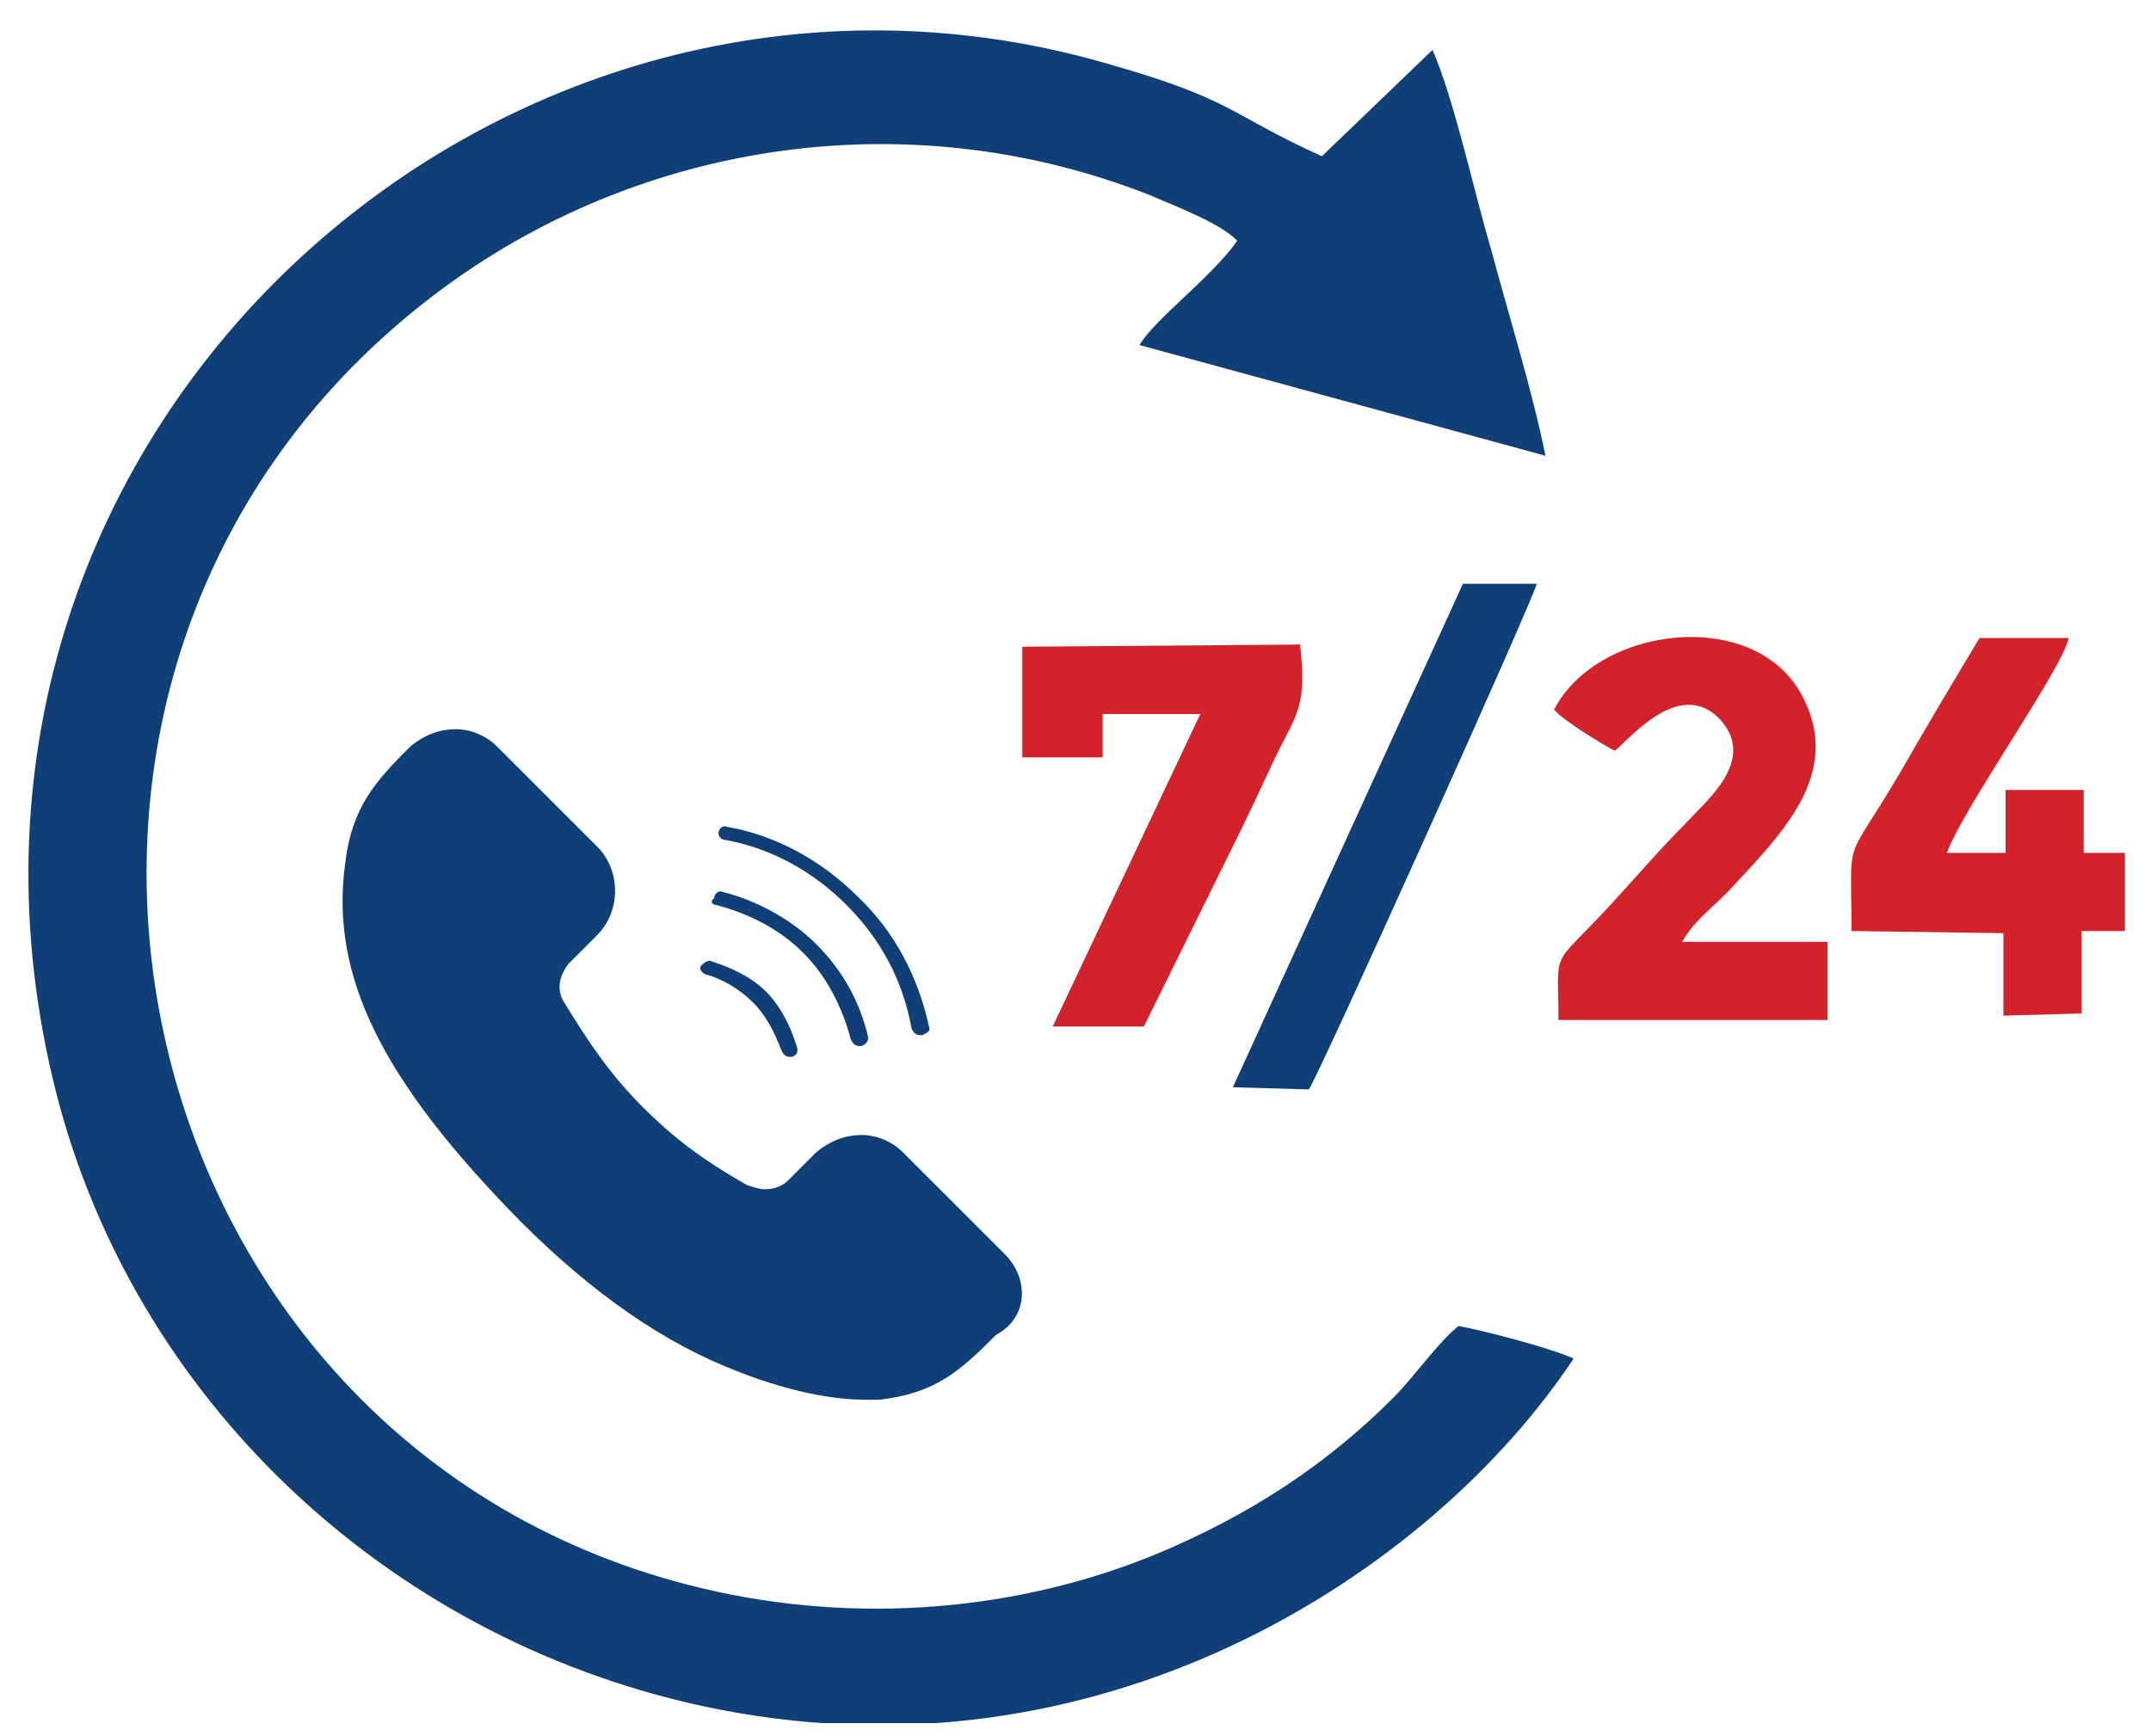 <?xml version="1.0" encoding="utf-8"?>
<!-- Generator: Adobe Illustrator 25.4.1, SVG Export Plug-In . SVG Version: 6.00 Build 0)  -->
<svg version="1.1" id="katman_1" xmlns="http://www.w3.org/2000/svg" xmlns:xlink="http://www.w3.org/1999/xlink" x="0px" y="0px"
	 viewBox="0 0 99.1 80" style="enable-background:new 0 0 99.1 80;" xml:space="preserve">
<style type="text/css">
	.st0{clip-path:url(#SVGID_00000057110049815648973140000011741462165488095659_);fill:#0F3F76;}
	.st1{clip-path:url(#SVGID_00000057110049815648973140000011741462165488095659_);fill:#D2232A;}
</style>
<g>
	<defs>
		<rect id="SVGID_1_" x="1.3" y="1.3" width="96.6" height="78.1"/>
	</defs>
	<clipPath id="SVGID_00000111166137075332242670000006258883674738536622_">
		<use xlink:href="#SVGID_1_"  style="overflow:visible;"/>
	</clipPath>
	<path style="clip-path:url(#SVGID_00000111166137075332242670000006258883674738536622_);fill:#0F3F76;" d="M67.2,61.1
		c-0.9,0.7-2.1,2.4-3,3.3c-3.1,3.1-6.6,5.4-10.9,7.2c-6.3,2.6-13.7,3.3-20.9,1.6c-27.1-6.4-34.9-42-12.8-59.3
		c9.3-7.3,22-9.4,33.4-4.9c0.9,0.4,3.3,1.3,4,2.1c-1.2,1.7-3.8,3.6-4.5,4.8l18.7,5.1c-0.6-3-1.7-6.5-2.5-9.5C67.9,8.8,67,4.6,66,2.3
		l-5.1,4.9c-4.4-2-4-2.6-10-4.3C23-5.1-5.1,20.1,2.6,50.4c3.6,14,15.1,25,29.7,28.2c18.4,4,33.7-6.2,40.2-16
		C71.4,62.1,68.3,61.3,67.2,61.1"/>
	<path style="clip-path:url(#SVGID_00000111166137075332242670000006258883674738536622_);fill:#D2232A;" d="M71.6,32.7
		c0.4,0.5,2.4,1.7,2.8,1.9c0.8-0.7,3-3.3,4.8-1.5c1.8,1.9-0.6,3.8-1.5,4.8c-1.2,1.2-2.4,2.6-3.6,3.9c-2.7,2.9-2.3,1.8-2.3,5.2
		l12.4,0l0-3.6l-6.7,0c0.5-0.9,1.2-1.4,2.1-2.3c2.3-2.5,5.3-5.3,3.5-8.9C81,27.9,73.6,28.8,71.6,32.7"/>
	<path style="clip-path:url(#SVGID_00000111166137075332242670000006258883674738536622_);fill:#D2232A;" d="M89.7,39.3
		c0.7-2,5.4-8.6,5.6-9.9l-4.1,0c-1.2,2-2.4,4-3.6,6.1c-2.7,4.6-2.3,2.7-2.3,7.4l7,0.1l0,3.8l3.6-0.1l0-3.8l2,0l0-3.6l-1.9,0l0-2.9
		l-3.6,0l0,2.9L89.7,39.3z"/>
	<path style="clip-path:url(#SVGID_00000111166137075332242670000006258883674738536622_);fill:#D2232A;" d="M56.8,39
		c0.7-1.4,1.3-2.7,2-4.2c1-2,1.4-2.3,1.1-5.1l-12.8,0.1l0,5.1l3.7,0l0-2l4.5,0l-6.8,14.4l4.2,0L56.8,39z"/>
	<path style="clip-path:url(#SVGID_00000111166137075332242670000006258883674738536622_);fill:#0F3F76;" d="M56.8,50.1l3.5,0.1
		c0.4-0.5,10.4-22.7,10.5-23.3l-3.4,0L56.8,50.1z"/>
	<path style="clip-path:url(#SVGID_00000111166137075332242670000006258883674738536622_);fill:#0F3F76;" d="M33.4,38.7
		c2.2,0.4,4.1,1.5,5.6,3c1.6,1.6,2.6,3.5,3,5.7c0.1,0.2,0.2,0.3,0.4,0.3h0.1c0.2-0.1,0.4-0.2,0.3-0.4c-0.5-2.3-1.6-4.4-3.3-6
		c-1.6-1.6-3.7-2.8-6-3.2c-0.2-0.1-0.4,0.1-0.4,0.3C33.1,38.5,33.2,38.7,33.4,38.7"/>
	<path style="clip-path:url(#SVGID_00000111166137075332242670000006258883674738536622_);fill:#0F3F76;" d="M33,41.7
		c1.5,0.4,2.9,1.1,4,2.2s1.8,2.5,2.2,4c0.1,0.2,0.2,0.3,0.4,0.3h0.1c0.2-0.1,0.3-0.2,0.3-0.4c-0.4-1.7-1.2-3.1-2.4-4.3
		c-1.1-1.1-2.7-2-4.3-2.4c-0.2-0.1-0.4,0.1-0.4,0.3C32.7,41.5,32.8,41.7,33,41.7"/>
	<path style="clip-path:url(#SVGID_00000111166137075332242670000006258883674738536622_);fill:#0F3F76;" d="M32.5,44.9
		c0.8,0.2,1.6,0.7,2.2,1.3s1,1.4,1.3,2.2c0.1,0.2,0.2,0.3,0.4,0.3h0.1c0.2-0.1,0.3-0.2,0.2-0.5c-0.3-1-0.8-1.9-1.4-2.5
		c-0.7-0.7-1.6-1.1-2.5-1.4c-0.2-0.1-0.4,0.1-0.5,0.2C32.2,44.6,32.3,44.8,32.5,44.9"/>
	<path style="clip-path:url(#SVGID_00000111166137075332242670000006258883674738536622_);fill:#0F3F76;" d="M46.3,57.8l-4.7-4.7
		c-0.5-0.5-1.2-0.8-1.9-0.8c-0.8,0-1.5,0.3-2.1,0.8l-1.3,1.3c-0.3,0.3-0.7,0.4-1.1,0.4c-0.2,0-0.5-0.1-0.8-0.2
		c-2.1-1.2-3.4-2.2-4.8-3.6c-1.5-1.5-2.5-3-3.6-4.8c-0.4-0.6-0.2-1.3,0.2-1.8l1.3-1.3c1.1-1.1,1.1-2.9,0.1-4l-4.7-4.7
		c-0.5-0.5-1.2-0.8-1.9-0.8c-0.8,0-1.5,0.3-2.1,0.8c-1.6,1.6-2.7,2.8-3,5.4c-0.7,5.2,1.7,10,8.1,16.5c3.3,3.3,6.6,5.6,10,6.9
		c2.8,1.1,4.8,1.3,5.9,1.3h0.6c2.6-0.3,3.7-1.3,5.4-3C47.4,60.7,47.4,58.9,46.3,57.8"/>
</g>
</svg>
